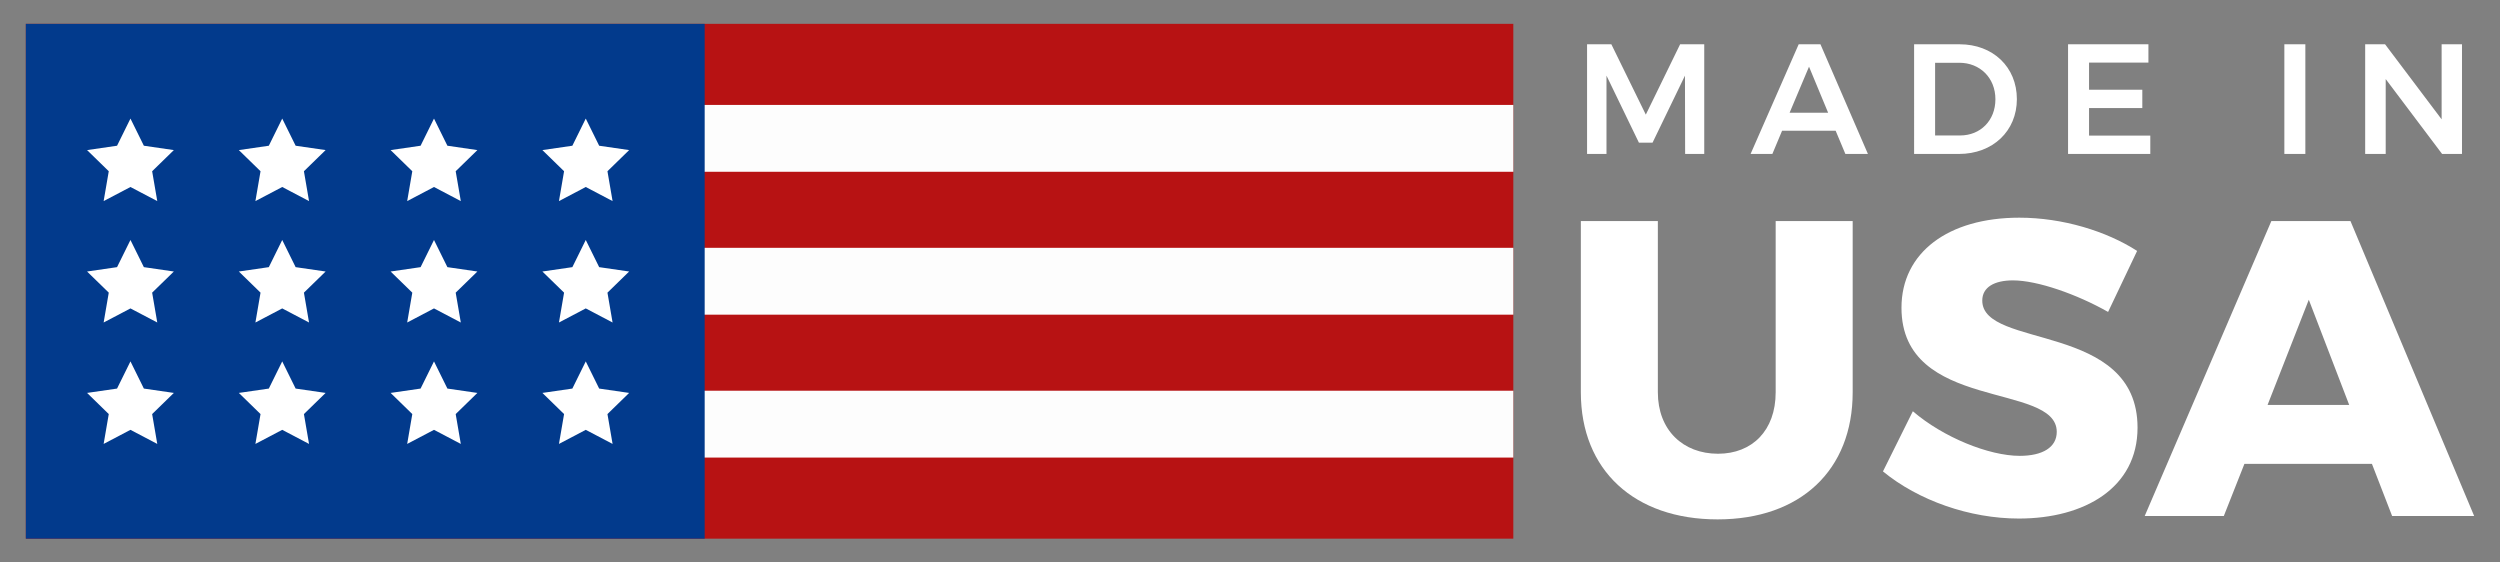 <?xml version="1.0" encoding="UTF-8"?> <svg xmlns="http://www.w3.org/2000/svg" id="TEXTS" viewBox="0 0 400 90"><rect x="0" y="0" width="400" height="90" fill="#808080" stroke="none"/><defs><style>.cls-1{fill:#023a8c;}.cls-2{fill:#fff;}.cls-3{fill:#b71213;}.cls-4{fill:#fdfdfd;}</style></defs><rect class="cls-3" x="4.133" y="3.814" width="237.998" height="82.372"></rect><rect class="cls-4" x="5.438" y="16.789" width="236.693" height="10.695"></rect><rect class="cls-4" x="5.438" y="39.652" width="236.693" height="10.695"></rect><rect class="cls-4" x="5.438" y="62.515" width="236.693" height="10.695"></rect><path class="cls-1" d="M112.748,3.814v82.372H4.133V3.814h108.615Z"></path><polygon class="cls-2" points="20.873 18.971 23.018 23.317 27.815 24.014 24.344 27.398 25.163 32.175 20.873 29.919 16.582 32.175 17.402 27.398 13.931 24.014 18.728 23.317 20.873 18.971"></polygon><polygon class="cls-2" points="45.156 18.971 47.301 23.317 52.098 24.014 48.627 27.398 49.446 32.175 45.156 29.919 40.865 32.175 41.685 27.398 38.214 24.014 43.011 23.317 45.156 18.971"></polygon><polygon class="cls-2" points="69.439 18.971 71.584 23.317 76.381 24.014 72.91 27.398 73.729 32.175 69.439 29.919 65.149 32.175 65.968 27.398 62.497 24.014 67.294 23.317 69.439 18.971"></polygon><polygon class="cls-2" points="93.722 18.971 95.867 23.317 100.664 24.014 97.193 27.398 98.013 32.175 93.722 29.919 89.432 32.175 90.252 27.398 86.781 24.014 91.577 23.317 93.722 18.971"></polygon><polygon class="cls-2" points="20.873 38.397 23.018 42.744 27.815 43.441 24.344 46.824 25.163 51.601 20.873 49.346 16.582 51.601 17.402 46.824 13.931 43.441 18.728 42.744 20.873 38.397"></polygon><polygon class="cls-2" points="45.156 38.397 47.301 42.744 52.098 43.441 48.627 46.824 49.446 51.601 45.156 49.346 40.865 51.601 41.685 46.824 38.214 43.441 43.011 42.744 45.156 38.397"></polygon><polygon class="cls-2" points="69.439 38.397 71.584 42.744 76.381 43.441 72.91 46.824 73.729 51.601 69.439 49.346 65.149 51.601 65.968 46.824 62.497 43.441 67.294 42.744 69.439 38.397"></polygon><polygon class="cls-2" points="93.722 38.397 95.867 42.744 100.664 43.441 97.193 46.824 98.013 51.601 93.722 49.346 89.432 51.601 90.252 46.824 86.781 43.441 91.577 42.744 93.722 38.397"></polygon><polygon class="cls-2" points="20.873 57.824 23.018 62.171 27.815 62.867 24.344 66.251 25.163 71.028 20.873 68.773 16.582 71.028 17.402 66.251 13.931 62.867 18.728 62.171 20.873 57.824"></polygon><polygon class="cls-2" points="45.156 57.824 47.301 62.171 52.098 62.867 48.627 66.251 49.446 71.028 45.156 68.773 40.865 71.028 41.685 66.251 38.214 62.867 43.011 62.171 45.156 57.824"></polygon><polygon class="cls-2" points="69.439 57.824 71.584 62.171 76.381 62.867 72.91 66.251 73.729 71.028 69.439 68.773 65.149 71.028 65.968 66.251 62.497 62.867 67.294 62.171 69.439 57.824"></polygon><polygon class="cls-2" points="93.722 57.824 95.867 62.171 100.664 62.867 97.193 66.251 98.013 71.028 93.722 68.773 89.432 71.028 90.252 66.251 86.781 62.867 91.577 62.171 93.722 57.824"></polygon><path class="cls-2" d="M257.816,7.086l5.514,11.254,5.489-11.254h3.86v17.545h-3.058l-.025-12.532-5.188,10.728h-2.181l-5.188-10.728v12.532h-3.108V7.086h3.885Z"></path><path class="cls-2" d="M293.704,20.922h-8.572l-1.554,3.71h-3.484l7.695-17.545h3.484l7.595,17.545h-3.609l-1.554-3.71h-0ZM292.501,18.039l-3.058-7.369-3.108,7.369h6.166Z"></path><path class="cls-2" d="M322.7,15.859c0,5.113-3.86,8.773-9.274,8.773h-7.169V7.086h7.294c5.314,0,9.149,3.634,9.149,8.773,0,0-0,0-0,0ZM319.266,15.884c0-3.434-2.481-5.84-5.765-5.84h-3.885v11.63h4.01c3.233,0,5.64-2.381,5.64-5.79h0Z"></path><path class="cls-2" d="M343.748,7.086v2.933h-9.5v4.336h8.522v2.933h-8.522v4.411h9.8v2.933h-13.159V7.086h12.858Z"></path><path class="cls-2" d="M368.856,7.086v17.545h-3.359V7.086h3.359Z"></path><path class="cls-2" d="M381.612,7.086l9.048,12.006V7.086h3.258v17.545h-3.183l-9.023-11.981v11.981h-3.284V7.086h3.183Z"></path><path class="cls-2" d="M274.883,72.599c5.453,0,9.224-3.703,9.224-9.83v-27.402h12.321v27.402c0,12.456-8.349,20.333-21.611,20.333-13.332,0-21.882-7.877-21.882-20.333v-27.402h12.321v27.402c0,6.06,4.04,9.83,9.627,9.83Z"></path><path class="cls-2" d="M322.078,44.861c-2.962,0-4.915,1.077-4.915,3.231,0,7.81,24.844,3.367,24.844,20.332,0,9.628-8.483,14.543-18.986,14.543-7.877,0-16.092-2.895-21.747-7.541l4.781-9.627c4.847,4.173,12.186,7.137,17.101,7.137,3.634,0,5.924-1.347,5.924-3.838,0-8.012-24.844-3.164-24.844-19.861,0-8.821,7.474-14.408,18.851-14.408,6.936,0,13.936,2.154,18.851,5.318l-4.644,9.763c-4.983-2.828-11.311-5.049-15.217-5.049Z"></path><path class="cls-2" d="M379.506,74.215h-20.398l-3.299,8.349h-12.658l20.266-47.196h12.656l19.794,47.196h-13.127l-3.233-8.349ZM375.872,64.789l-6.464-16.831-6.597,16.831h13.061Z"></path></svg> 